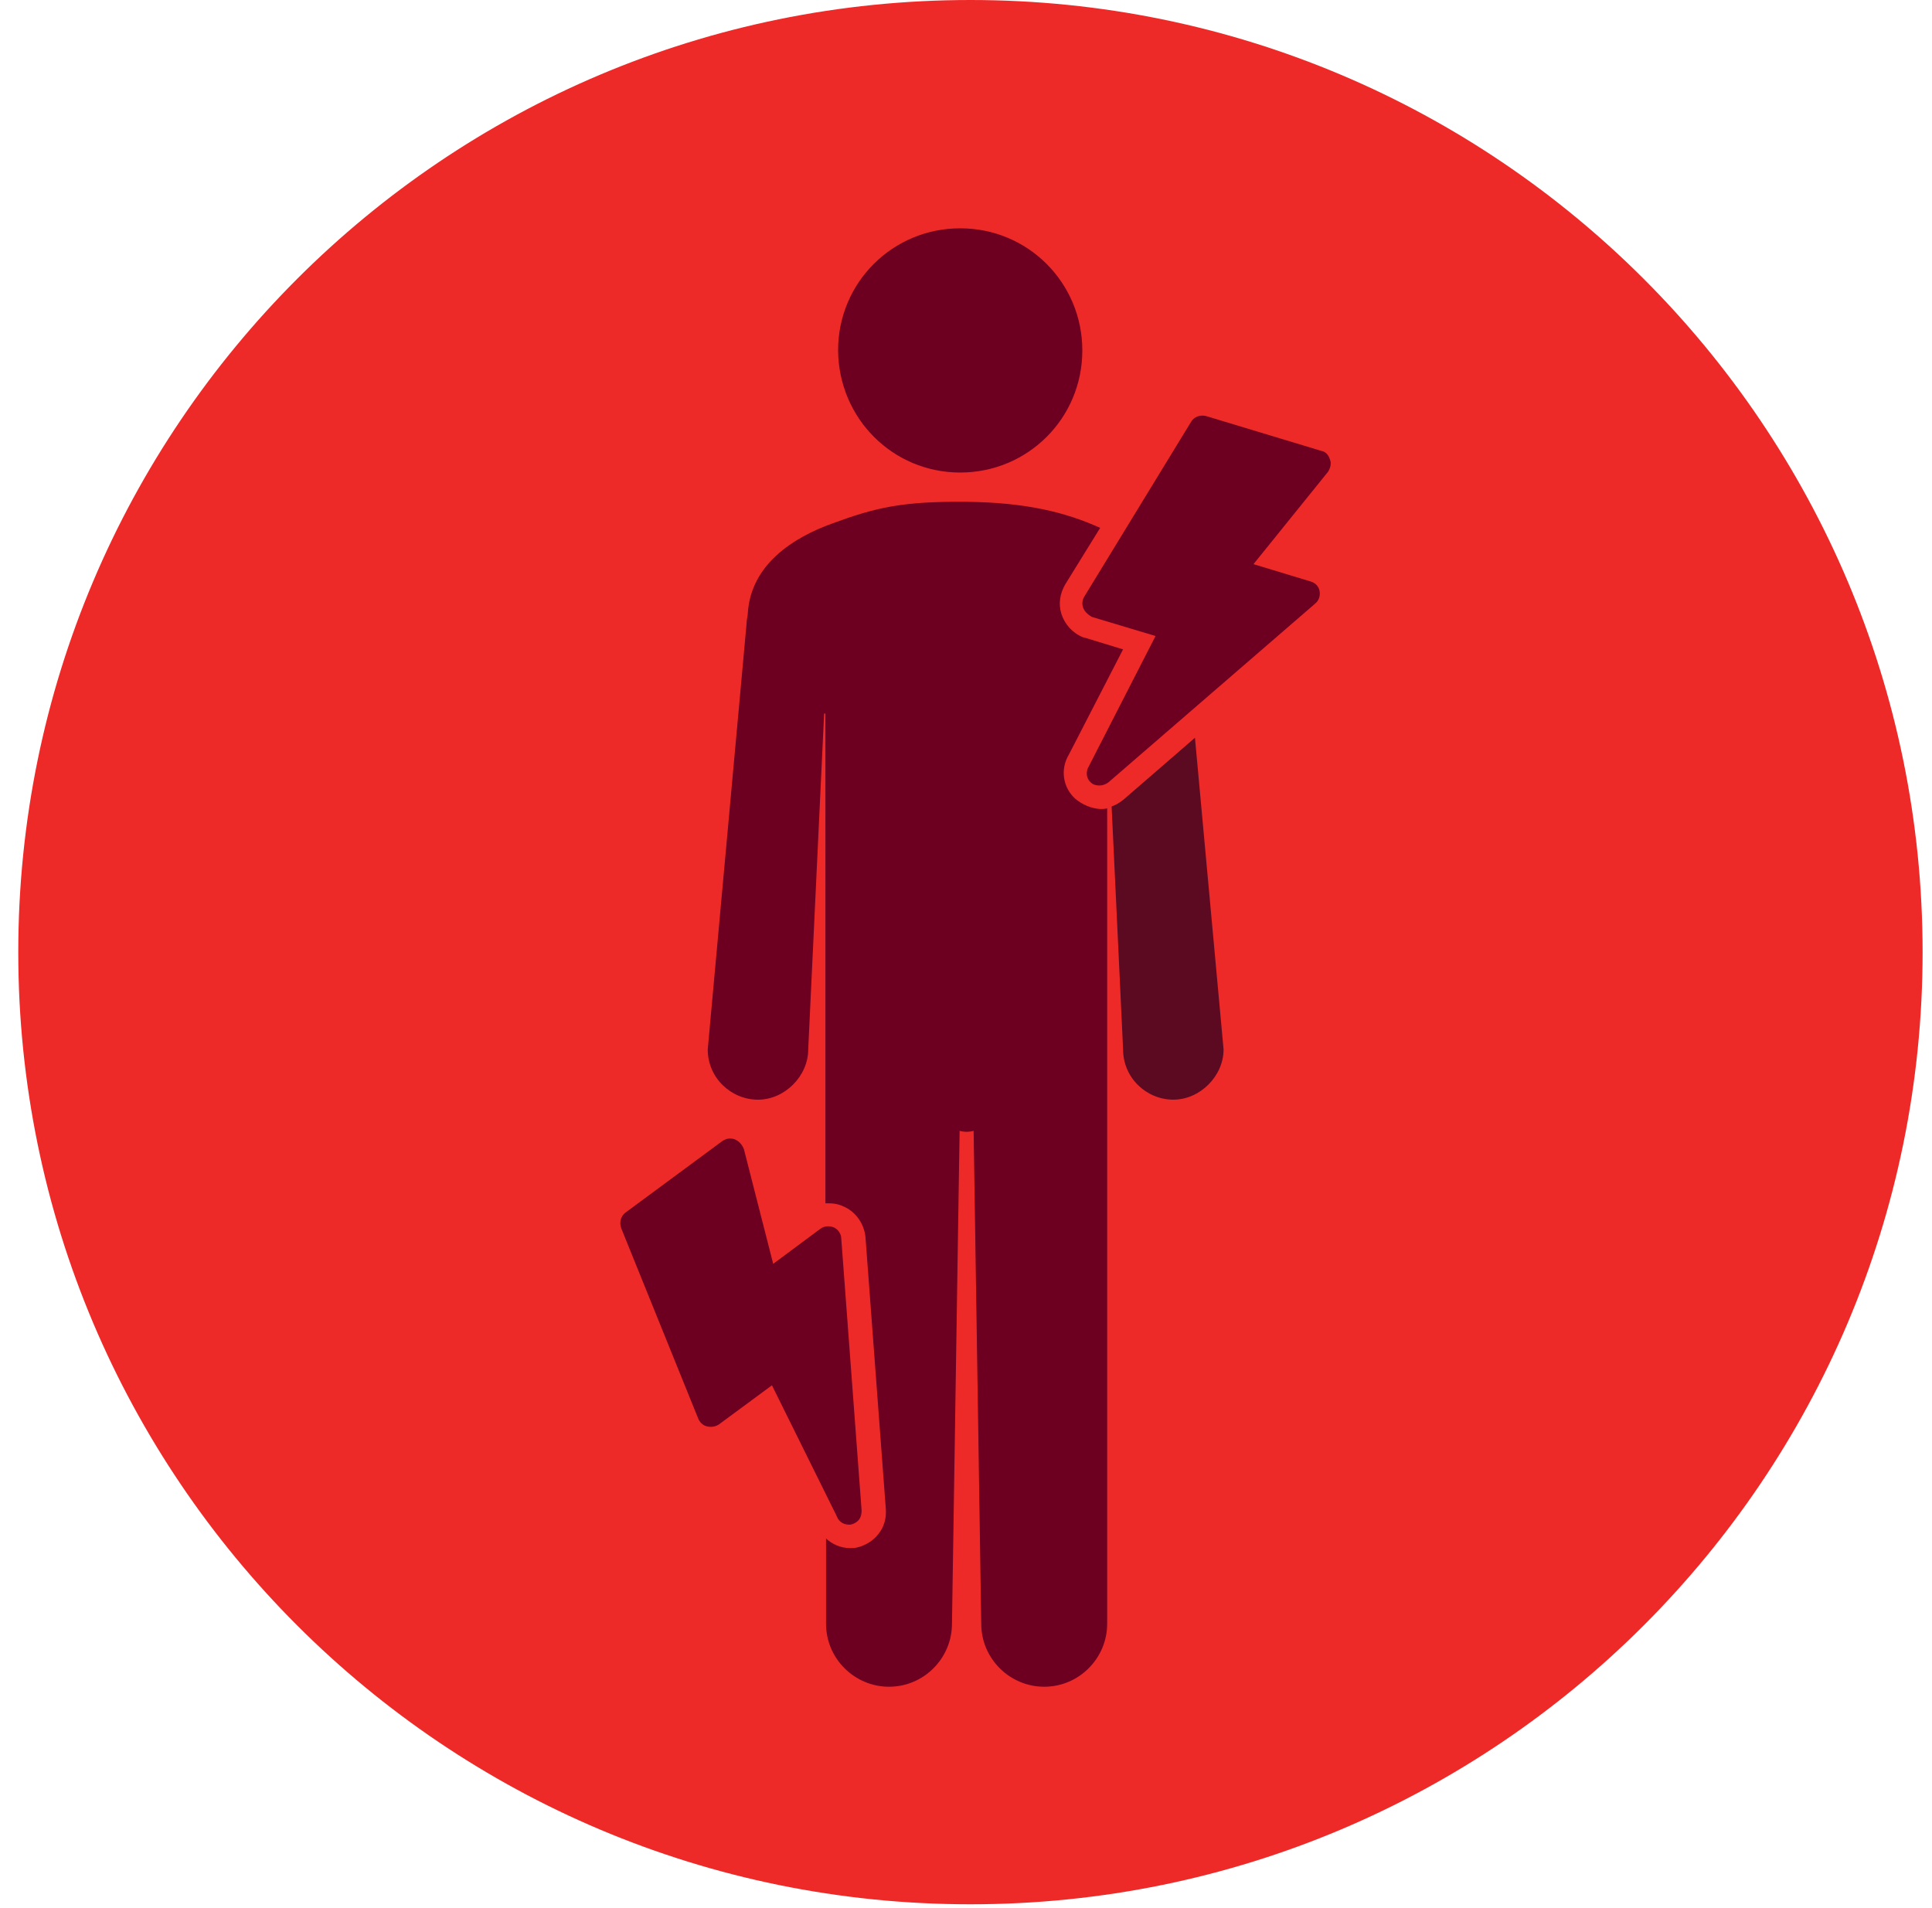 <svg width="81" height="80" viewBox="0 0 81 80" fill="none" xmlns="http://www.w3.org/2000/svg">
<g clip-path="url(#clip0_4079_26888)">
<path d="M40.686 79.84C62.733 79.84 80.606 61.967 80.606 39.92C80.606 17.873 62.733 0 40.686 0C18.638 0 0.766 17.873 0.766 39.92C0.766 61.967 18.638 79.84 40.686 79.84Z" fill="#EE2A28"/>
<path d="M55.753 19.253C55.7 19.067 55.567 18.933 55.407 18.907L50.553 17.44C50.313 17.387 50.073 17.466 49.94 17.68L45.46 25.013C45.38 25.146 45.353 25.306 45.407 25.466C45.46 25.627 45.593 25.76 45.78 25.866L48.447 26.666L45.647 32.133C45.513 32.346 45.54 32.64 45.727 32.8C45.833 32.907 45.967 32.933 46.1 32.933C46.233 32.933 46.367 32.88 46.473 32.8L55.14 25.306C55.3 25.173 55.353 24.986 55.327 24.8C55.3 24.587 55.14 24.427 54.927 24.373L52.553 23.653L55.673 19.787C55.78 19.627 55.833 19.413 55.753 19.253Z" fill="#6D0020"/>
<path d="M30.791 47.761C30.604 47.708 30.444 47.734 30.284 47.841L26.204 50.854C26.017 51.014 25.964 51.254 26.044 51.494L29.27 59.468C29.324 59.601 29.43 59.734 29.59 59.788C29.75 59.841 29.937 59.841 30.124 59.734L32.364 58.081L35.084 63.574C35.164 63.814 35.404 63.948 35.67 63.921C35.804 63.894 35.937 63.814 36.017 63.708C36.097 63.601 36.124 63.468 36.124 63.334L35.27 51.921C35.27 51.734 35.137 51.548 34.977 51.468C34.791 51.388 34.577 51.388 34.391 51.521L32.417 52.988L31.191 48.188C31.11 47.974 30.977 47.841 30.791 47.761Z" fill="#6D0020"/>
<path d="M45.085 33.492C44.552 33.012 44.445 32.239 44.819 31.626L47.085 27.226L45.512 26.746C45.485 26.746 45.432 26.719 45.405 26.719C44.952 26.532 44.632 26.159 44.498 25.732C44.365 25.306 44.445 24.879 44.658 24.506L46.125 22.132C44.658 21.466 42.978 21.066 40.525 21.039C37.832 21.012 36.712 21.279 34.898 21.946C33.272 22.532 31.485 23.652 31.352 25.706C31.352 25.839 31.299 25.972 31.299 26.159L29.672 43.999C29.672 45.199 30.659 46.106 31.779 46.106C32.898 46.106 33.885 45.119 33.885 43.999L34.552 29.919H34.605V50.452C34.658 50.452 34.712 50.452 34.765 50.452C35.005 50.452 35.218 50.506 35.432 50.612C35.912 50.852 36.232 51.332 36.285 51.866L37.139 63.279V63.306C37.165 63.652 37.059 64.026 36.845 64.292C36.632 64.586 36.285 64.799 35.938 64.879C35.832 64.906 35.752 64.906 35.645 64.906C35.245 64.906 34.898 64.746 34.632 64.506V68.079C34.632 69.546 35.832 70.719 37.272 70.719C38.739 70.719 39.912 69.519 39.912 68.079L40.232 47.412C40.419 47.466 40.632 47.466 40.819 47.412L41.139 68.079C41.139 69.546 42.339 70.719 43.779 70.719C45.245 70.719 46.419 69.519 46.419 68.079V33.892C46.312 33.919 46.205 33.919 46.125 33.919C45.725 33.892 45.379 33.732 45.085 33.492Z" fill="#6D0020"/>
<path d="M47.112 33.518C46.952 33.652 46.766 33.758 46.605 33.812L47.086 43.998C47.086 45.198 48.072 46.105 49.192 46.105C50.312 46.105 51.299 45.118 51.299 43.998L50.099 30.932L47.112 33.518Z" fill="#5B0A22"/>
<path d="M40.257 19.812C43.083 19.812 45.377 17.546 45.377 14.692C45.377 11.866 43.11 9.572 40.257 9.572C37.43 9.572 35.137 11.839 35.137 14.692C35.163 17.546 37.43 19.812 40.257 19.812Z" fill="#6D0020"/>
</g>
<defs>
<clipPath id="clip0_4079_26888">
<rect width="80" height="80" fill="white" transform="translate(0.766)"/>
</clipPath>
</defs>
</svg>
